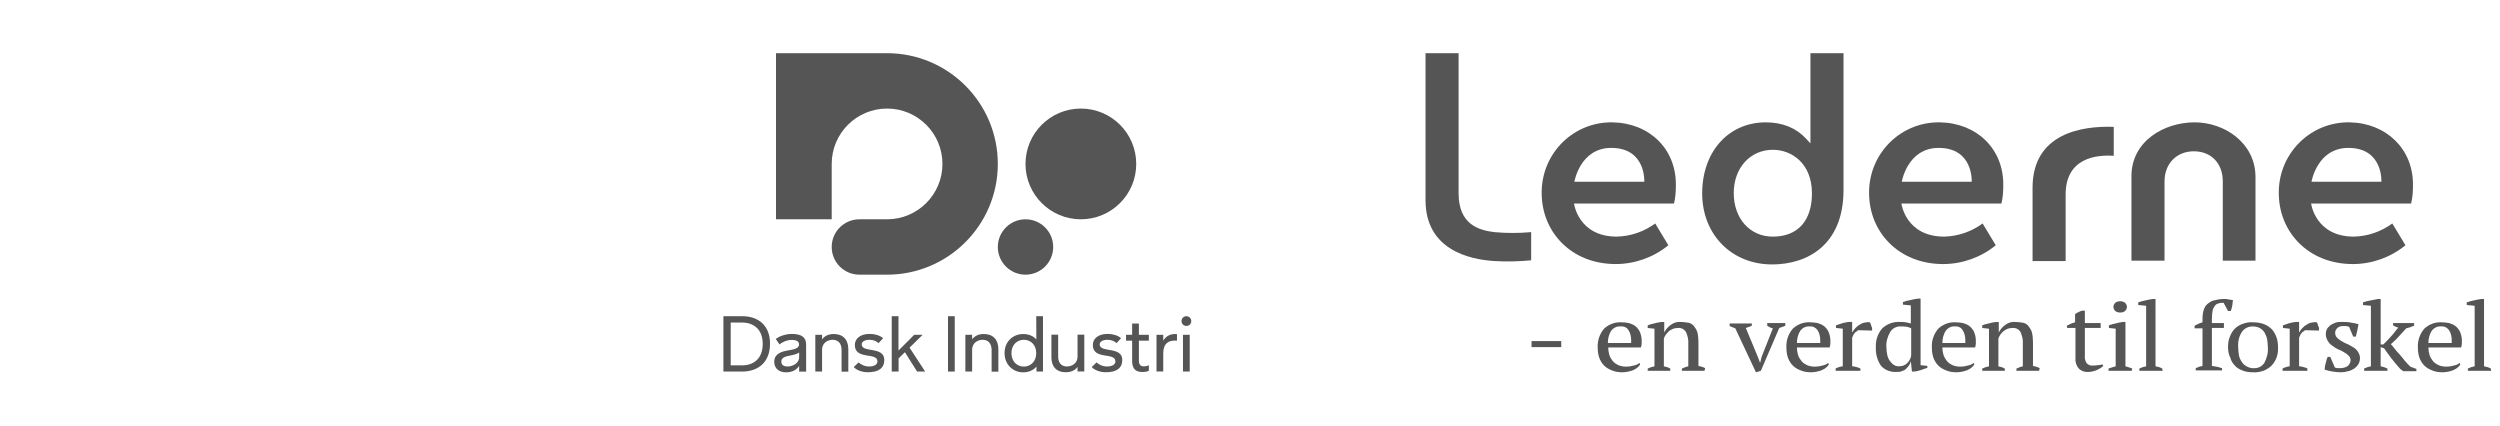 <svg width="235" height="40" viewBox="0 0 235 40" fill="none" xmlns="http://www.w3.org/2000/svg">
<path d="M143.966 32.062H146.757V32.628H143.966V32.062V32.062Z" fill="#555555"/>
<path d="M154.175 34.253C154.105 34.359 154.034 34.465 153.928 34.536C153.822 34.642 153.681 34.713 153.54 34.783C153.398 34.854 153.222 34.889 153.08 34.925C152.904 34.96 152.727 34.995 152.55 34.995C152.197 34.995 151.844 34.96 151.526 34.819C151.243 34.713 150.996 34.571 150.784 34.359C150.572 34.147 150.431 33.9 150.325 33.617C150.219 33.3 150.183 32.982 150.183 32.664C150.148 32.028 150.36 31.392 150.784 30.897C151.243 30.473 151.809 30.261 152.444 30.297C152.692 30.297 152.904 30.332 153.116 30.367C153.328 30.438 153.54 30.509 153.716 30.65C153.893 30.791 154.034 30.968 154.14 31.18C154.246 31.427 154.317 31.71 154.317 31.992C154.317 32.098 154.317 32.204 154.317 32.31C154.317 32.416 154.281 32.522 154.246 32.664H151.173C151.173 32.911 151.208 33.123 151.279 33.37C151.349 33.582 151.455 33.759 151.597 33.935C151.738 34.112 151.915 34.218 152.126 34.324C152.374 34.43 152.621 34.465 152.868 34.465C153.116 34.465 153.328 34.43 153.575 34.359C153.752 34.324 153.963 34.253 154.105 34.112L154.175 34.253ZM152.338 30.685C152.02 30.65 151.703 30.791 151.491 31.039C151.243 31.392 151.137 31.816 151.137 32.24H153.328C153.328 32.169 153.328 32.134 153.328 32.098C153.328 32.063 153.328 31.992 153.328 31.957C153.328 31.639 153.257 31.321 153.08 31.039C152.939 30.791 152.656 30.65 152.338 30.685Z" fill="#555555"/>
<path d="M160.219 34.858H158.099V34.646C158.276 34.575 158.488 34.469 158.7 34.434V32.314C158.735 31.925 158.629 31.572 158.488 31.218C158.311 30.936 158.028 30.794 157.71 30.83C157.392 30.83 157.11 30.936 156.862 31.148C156.756 31.254 156.65 31.36 156.58 31.466C156.509 31.572 156.438 31.713 156.403 31.819V34.434C156.615 34.469 156.827 34.54 157.004 34.646V34.858H154.884V34.646C155.096 34.54 155.308 34.469 155.52 34.434V30.901L154.884 30.83V30.582C155.06 30.512 155.272 30.441 155.484 30.406C155.696 30.335 155.944 30.3 156.191 30.265H156.438V31.254C156.58 30.971 156.792 30.724 157.039 30.547C157.322 30.335 157.64 30.229 157.993 30.265C158.24 30.265 158.452 30.3 158.7 30.335C158.912 30.37 159.088 30.477 159.23 30.653C159.371 30.83 159.477 31.006 159.548 31.218C159.618 31.501 159.654 31.819 159.654 32.137V34.398C159.866 34.434 160.113 34.505 160.29 34.611L160.219 34.858Z" fill="#555555"/>
<path d="M165.06 34.997L163.117 30.863C162.94 30.792 162.764 30.721 162.587 30.651V30.404H164.672V30.616C164.601 30.651 164.495 30.686 164.424 30.721C164.318 30.757 164.212 30.792 164.106 30.828L165.237 33.548L165.449 34.114L165.59 33.548L166.65 30.863C166.544 30.828 166.438 30.828 166.368 30.757C166.297 30.721 166.191 30.686 166.12 30.616V30.368H167.816V30.616C167.746 30.651 167.675 30.686 167.569 30.721C167.463 30.757 167.357 30.792 167.251 30.828L165.52 34.855L165.06 34.997Z" fill="#555555"/>
<path d="M171.914 34.253C171.843 34.359 171.772 34.465 171.666 34.536C171.56 34.642 171.419 34.713 171.278 34.783C171.137 34.854 170.96 34.889 170.819 34.925C170.642 34.96 170.465 34.995 170.289 34.995C169.935 34.995 169.582 34.96 169.264 34.819C168.982 34.713 168.734 34.571 168.522 34.359C168.31 34.147 168.169 33.9 168.063 33.617C167.957 33.3 167.922 32.982 167.922 32.664C167.886 32.028 168.098 31.392 168.522 30.897C168.982 30.473 169.547 30.261 170.183 30.297C170.43 30.297 170.642 30.332 170.854 30.367C171.066 30.438 171.278 30.509 171.454 30.65C171.631 30.791 171.772 30.968 171.878 31.18C171.984 31.427 172.055 31.71 172.055 31.992C172.055 32.098 172.055 32.204 172.055 32.31C172.055 32.416 172.02 32.522 171.984 32.664H168.911C168.911 32.911 168.946 33.123 169.017 33.37C169.088 33.582 169.194 33.759 169.335 33.935C169.476 34.112 169.653 34.218 169.865 34.324C170.112 34.43 170.359 34.465 170.607 34.465C170.854 34.465 171.066 34.43 171.313 34.359C171.49 34.324 171.702 34.253 171.843 34.112L171.914 34.253ZM170.112 30.685C169.794 30.65 169.476 30.791 169.264 31.039C169.017 31.392 168.911 31.816 168.911 32.24H171.101C171.101 32.169 171.101 32.134 171.101 32.098C171.101 32.063 171.101 31.992 171.101 31.957C171.101 31.639 171.031 31.321 170.854 31.039C170.677 30.791 170.395 30.65 170.112 30.685Z" fill="#555555"/>
<path d="M174.668 31.039C174.562 31.11 174.492 31.18 174.386 31.251C174.245 31.392 174.174 31.569 174.103 31.745V34.43C174.245 34.43 174.386 34.466 174.492 34.501C174.633 34.536 174.774 34.572 174.88 34.642V34.854H172.549V34.642C172.655 34.572 172.761 34.536 172.902 34.501C173.008 34.466 173.114 34.43 173.22 34.43V30.898L172.584 30.827V30.58C172.796 30.509 173.008 30.438 173.22 30.368C173.432 30.332 173.644 30.262 173.856 30.262H174.103V31.215H174.139C174.209 31.074 174.28 30.968 174.386 30.862C174.492 30.756 174.633 30.615 174.774 30.544C174.916 30.438 175.057 30.368 175.234 30.332C175.41 30.297 175.587 30.262 175.764 30.297C175.799 30.368 175.87 30.474 175.87 30.544C175.905 30.65 175.94 30.721 175.976 30.827V31.074L174.668 31.039Z" fill="#555555"/>
<path d="M179.617 33.972C179.581 34.113 179.511 34.219 179.44 34.361C179.369 34.467 179.263 34.573 179.157 34.679C179.051 34.785 178.91 34.855 178.769 34.891C178.627 34.961 178.451 34.961 178.274 34.961C177.709 34.997 177.179 34.785 176.825 34.396C176.472 33.901 176.295 33.265 176.331 32.629C176.295 31.993 176.507 31.357 176.931 30.863C177.391 30.439 177.991 30.227 178.592 30.262C178.769 30.262 178.981 30.262 179.157 30.297C179.299 30.333 179.475 30.368 179.617 30.403V28.707L178.875 28.637V28.389C179.087 28.319 179.299 28.248 179.546 28.213C179.793 28.142 180.041 28.107 180.288 28.071H180.535V34.325L181.171 34.396V34.573C180.995 34.643 180.783 34.714 180.571 34.785C180.359 34.855 180.182 34.891 179.97 34.926H179.723L179.617 33.937V33.937V33.972ZM178.486 34.431C178.769 34.431 179.051 34.361 179.263 34.149C179.475 33.937 179.617 33.689 179.652 33.407V30.863C179.511 30.792 179.405 30.757 179.263 30.721C179.087 30.686 178.875 30.686 178.698 30.686C178.274 30.651 177.885 30.863 177.673 31.216C177.426 31.64 177.285 32.135 177.32 32.629C177.32 32.877 177.355 33.089 177.391 33.301C177.426 33.513 177.497 33.689 177.603 33.866C177.709 34.007 177.815 34.149 177.956 34.255C178.133 34.396 178.309 34.431 178.486 34.431Z" fill="#555555"/>
<path d="M185.587 34.253C185.516 34.359 185.446 34.465 185.34 34.536C185.234 34.642 185.092 34.713 184.951 34.783C184.81 34.854 184.633 34.889 184.492 34.925C184.315 34.96 184.139 34.995 183.962 34.995C183.609 34.995 183.255 34.96 182.938 34.819C182.655 34.713 182.408 34.571 182.196 34.359C181.984 34.147 181.842 33.9 181.736 33.617C181.63 33.3 181.595 32.982 181.595 32.664C181.56 32.028 181.772 31.392 182.196 30.897C182.655 30.473 183.22 30.261 183.856 30.297C184.103 30.297 184.315 30.332 184.527 30.367C184.739 30.438 184.951 30.509 185.128 30.65C185.304 30.791 185.446 30.968 185.552 31.18C185.658 31.427 185.728 31.71 185.728 31.992C185.728 32.098 185.728 32.204 185.728 32.31C185.728 32.416 185.693 32.522 185.658 32.664H182.584C182.584 32.911 182.62 33.123 182.69 33.37C182.761 33.582 182.867 33.759 183.008 33.935C183.149 34.112 183.326 34.218 183.538 34.324C183.785 34.43 184.033 34.465 184.28 34.465C184.527 34.465 184.739 34.43 184.986 34.359C185.163 34.324 185.375 34.253 185.516 34.112L185.587 34.253ZM183.785 30.685C183.467 30.65 183.149 30.791 182.938 31.039C182.69 31.392 182.584 31.816 182.584 32.24H184.739C184.739 32.169 184.739 32.134 184.739 32.098C184.739 32.063 184.739 31.992 184.739 31.957C184.739 31.639 184.669 31.321 184.492 31.039C184.351 30.791 184.068 30.65 183.785 30.685Z" fill="#555555"/>
<path d="M191.665 34.858H189.545V34.646C189.722 34.575 189.934 34.469 190.146 34.434V32.314C190.181 31.925 190.075 31.572 189.934 31.218C189.757 30.936 189.474 30.794 189.156 30.83C188.838 30.83 188.556 30.936 188.308 31.148C188.202 31.254 188.096 31.36 188.026 31.466C187.955 31.572 187.884 31.713 187.849 31.819V34.434C188.061 34.469 188.273 34.54 188.45 34.646V34.858H186.33V34.646C186.542 34.54 186.754 34.469 186.966 34.434V30.901L186.33 30.83V30.582C186.506 30.512 186.718 30.441 186.93 30.406C187.142 30.335 187.39 30.3 187.637 30.265H187.884V31.254C188.026 30.971 188.238 30.724 188.485 30.547C188.768 30.335 189.086 30.229 189.439 30.265C189.686 30.265 189.898 30.3 190.146 30.335C190.358 30.37 190.534 30.477 190.676 30.653C190.817 30.83 190.923 31.006 190.994 31.218C191.064 31.501 191.1 31.819 191.1 32.137V34.398C191.312 34.434 191.559 34.505 191.736 34.611L191.665 34.858Z" fill="#555555"/>
<path d="M194.281 30.616C194.528 30.475 194.775 30.369 195.058 30.299V29.521C195.164 29.451 195.27 29.38 195.376 29.345C195.482 29.274 195.588 29.238 195.729 29.203H195.977V30.369H197.461V30.828H195.977V33.408C195.941 33.69 196.012 33.938 196.153 34.15C196.295 34.291 196.507 34.397 196.719 34.362C196.825 34.362 197.001 34.362 197.178 34.326C197.319 34.326 197.496 34.291 197.637 34.256L197.708 34.397C197.637 34.468 197.567 34.503 197.496 34.574C197.39 34.644 197.284 34.68 197.178 34.75C197.037 34.821 196.931 34.856 196.789 34.892C196.648 34.927 196.507 34.962 196.33 34.962C196.012 34.998 195.659 34.892 195.411 34.644C195.164 34.362 195.058 34.008 195.093 33.655V30.828H194.316L194.281 30.616Z" fill="#555555"/>
<path d="M200.392 34.855H198.202V34.643C198.308 34.608 198.414 34.572 198.52 34.537C198.626 34.502 198.732 34.466 198.873 34.431V30.898L198.237 30.827V30.58C198.449 30.509 198.661 30.438 198.873 30.403C199.085 30.332 199.332 30.297 199.544 30.262H199.792V34.431C199.933 34.466 200.039 34.502 200.145 34.537C200.251 34.572 200.357 34.608 200.428 34.643L200.392 34.855ZM198.661 28.848C198.661 28.707 198.732 28.566 198.838 28.46C198.979 28.354 199.12 28.318 199.297 28.318C199.474 28.318 199.615 28.354 199.756 28.46C199.862 28.566 199.933 28.707 199.933 28.848C199.933 28.99 199.862 29.131 199.756 29.237C199.615 29.343 199.474 29.378 199.297 29.378C199.12 29.378 198.979 29.343 198.838 29.237C198.732 29.131 198.661 28.99 198.661 28.848Z" fill="#555555"/>
<path d="M203.29 34.855H201.1V34.643C201.312 34.537 201.524 34.466 201.736 34.431V28.742L200.994 28.672V28.424C201.206 28.354 201.418 28.283 201.63 28.248C201.877 28.177 202.124 28.142 202.372 28.106H202.619V34.431C202.831 34.466 203.078 34.537 203.255 34.643L203.29 34.855Z" fill="#555555"/>
<path d="M208.978 28.106C209.049 28.106 209.12 28.106 209.19 28.106C209.261 28.106 209.367 28.106 209.438 28.142C209.508 28.142 209.614 28.177 209.685 28.177C209.756 28.177 209.826 28.212 209.897 28.212C209.862 28.389 209.862 28.566 209.826 28.778C209.791 28.919 209.756 29.096 209.685 29.237H209.438L209.014 28.46C208.837 28.46 208.696 28.46 208.519 28.53C208.378 28.566 208.272 28.636 208.201 28.742C208.095 28.884 208.024 29.025 207.989 29.166C207.954 29.414 207.918 29.661 207.918 29.908V30.368H209.049V30.827H207.918V34.396C208.236 34.431 208.554 34.502 208.872 34.608V34.82H206.399V34.608C206.611 34.502 206.823 34.431 207.035 34.396V30.862H206.293V30.615C206.54 30.474 206.788 30.368 207.035 30.297V29.979C207.035 29.661 207.07 29.343 207.176 29.06C207.247 28.848 207.388 28.636 207.6 28.495C207.777 28.354 207.989 28.248 208.236 28.212C208.484 28.142 208.731 28.106 208.978 28.106Z" fill="#555555"/>
<path d="M209.437 32.629C209.437 32.276 209.472 31.958 209.613 31.64C209.719 31.357 209.86 31.11 210.072 30.898C210.284 30.686 210.532 30.545 210.814 30.439C211.132 30.333 211.45 30.262 211.768 30.297C212.121 30.297 212.475 30.333 212.828 30.474C213.111 30.58 213.358 30.756 213.57 30.968C213.746 31.18 213.888 31.428 213.994 31.71C214.1 32.028 214.135 32.346 214.135 32.664C214.17 33.3 213.958 33.936 213.499 34.395C213.04 34.819 212.439 35.031 211.803 34.996C211.45 34.996 211.097 34.96 210.779 34.819C210.496 34.713 210.249 34.572 210.072 34.36C209.86 34.148 209.719 33.901 209.648 33.618C209.472 33.265 209.437 32.947 209.437 32.629ZM210.39 32.629C210.39 32.876 210.426 33.159 210.461 33.406C210.496 33.618 210.602 33.83 210.744 34.042C210.85 34.219 211.026 34.36 211.238 34.466C211.45 34.572 211.697 34.642 211.945 34.607C212.298 34.607 212.616 34.431 212.828 34.148C213.075 33.689 213.217 33.194 213.181 32.664C213.181 32.417 213.146 32.134 213.111 31.887C213.075 31.675 212.969 31.463 212.863 31.251C212.757 31.075 212.581 30.933 212.404 30.827C212.192 30.721 211.98 30.686 211.733 30.686C211.344 30.686 210.991 30.863 210.779 31.145C210.461 31.604 210.355 32.099 210.39 32.629Z" fill="#555555"/>
<path d="M216.681 31.039C216.575 31.11 216.504 31.18 216.398 31.251C216.257 31.392 216.186 31.569 216.115 31.745V34.43C216.257 34.43 216.398 34.466 216.504 34.501C216.645 34.536 216.787 34.572 216.893 34.642V34.854H214.561V34.642C214.667 34.572 214.773 34.536 214.914 34.501C215.02 34.466 215.126 34.43 215.232 34.43V30.898L214.596 30.827V30.58C214.808 30.509 215.02 30.438 215.232 30.368C215.444 30.332 215.656 30.262 215.868 30.262H216.115V31.215H216.151C216.221 31.074 216.292 30.968 216.398 30.862C216.504 30.756 216.645 30.615 216.787 30.544C216.928 30.438 217.069 30.368 217.246 30.332C217.423 30.297 217.599 30.262 217.776 30.297C217.811 30.368 217.882 30.474 217.882 30.544C217.917 30.65 217.952 30.721 217.988 30.827V31.074L216.681 31.039Z" fill="#555555"/>
<path d="M220.955 33.865C220.955 33.688 220.884 33.547 220.779 33.441C220.637 33.3 220.496 33.194 220.355 33.123C220.178 33.017 220.001 32.911 219.789 32.841C219.577 32.735 219.401 32.629 219.224 32.487C219.047 32.381 218.906 32.205 218.8 32.028C218.694 31.851 218.624 31.64 218.624 31.392C218.624 31.251 218.659 31.074 218.73 30.933C218.8 30.792 218.942 30.686 219.047 30.58C219.189 30.474 219.365 30.403 219.542 30.332C219.719 30.262 219.931 30.262 220.143 30.262C220.425 30.262 220.743 30.262 221.026 30.332C221.238 30.368 221.485 30.403 221.697 30.474C221.662 30.65 221.626 30.862 221.591 31.039C221.556 31.251 221.485 31.427 221.45 31.64H221.202L220.814 30.721C220.743 30.686 220.637 30.686 220.531 30.65C220.425 30.65 220.319 30.65 220.213 30.65C220.001 30.65 219.825 30.721 219.683 30.862C219.613 30.933 219.577 31.004 219.542 31.074C219.507 31.145 219.507 31.215 219.507 31.322C219.507 31.463 219.577 31.64 219.683 31.745C219.825 31.887 219.966 31.993 220.107 32.063C220.284 32.169 220.461 32.275 220.673 32.346C220.884 32.452 221.061 32.558 221.238 32.664C221.414 32.77 221.556 32.911 221.662 33.088C221.768 33.264 221.838 33.441 221.838 33.653C221.838 33.83 221.803 34.042 221.697 34.218C221.591 34.395 221.45 34.536 221.308 34.642C221.132 34.748 220.92 34.854 220.743 34.889C220.496 34.96 220.284 34.995 220.037 34.995C219.789 34.995 219.507 34.96 219.259 34.925C219.012 34.889 218.765 34.819 218.518 34.748C218.518 34.536 218.553 34.324 218.624 34.112C218.659 33.9 218.73 33.724 218.8 33.547H219.047L219.471 34.536C219.542 34.572 219.648 34.607 219.719 34.607C219.825 34.607 219.931 34.607 220.001 34.607C220.249 34.607 220.496 34.536 220.708 34.395C220.849 34.254 220.955 34.042 220.955 33.865Z" fill="#555555"/>
<path d="M225.019 30.368H226.927V30.615C226.786 30.65 226.68 30.721 226.574 30.756C226.432 30.792 226.326 30.827 226.185 30.862C226.079 30.968 225.973 31.11 225.832 31.251C225.69 31.392 225.584 31.534 225.443 31.675C225.302 31.816 225.196 31.958 225.054 32.064C224.948 32.17 224.842 32.276 224.736 32.346C224.842 32.452 224.948 32.594 225.09 32.77C225.231 32.947 225.372 33.124 225.549 33.3C225.726 33.477 225.867 33.689 226.044 33.901C226.22 34.113 226.397 34.29 226.574 34.466L227.139 34.678V34.89H225.902L225.62 34.678C225.266 34.29 224.984 33.936 224.736 33.618C224.489 33.3 224.312 33.018 224.1 32.735L223.782 32.629V34.431C223.994 34.466 224.206 34.537 224.418 34.643V34.855H222.228V34.643C222.44 34.537 222.652 34.466 222.864 34.431V28.742L222.122 28.672V28.424C222.334 28.354 222.546 28.283 222.793 28.248C223.04 28.212 223.288 28.142 223.535 28.106H223.782V32.382H224.03C224.136 32.276 224.242 32.17 224.383 32.028C224.524 31.887 224.63 31.746 224.772 31.604C224.913 31.463 225.019 31.322 225.125 31.18C225.231 31.039 225.337 30.898 225.443 30.792C225.266 30.756 225.125 30.686 224.948 30.58V30.368H225.019Z" fill="#555555"/>
<path d="M231.273 34.253C231.202 34.359 231.132 34.465 231.026 34.536C230.92 34.642 230.779 34.713 230.637 34.783C230.496 34.854 230.319 34.889 230.178 34.925C230.001 34.96 229.825 34.995 229.648 34.995C229.295 34.995 228.942 34.96 228.624 34.819C228.341 34.713 228.094 34.571 227.882 34.359C227.67 34.147 227.528 33.9 227.422 33.617C227.316 33.3 227.281 32.982 227.281 32.664C227.246 32.028 227.458 31.392 227.882 30.897C228.341 30.473 228.906 30.261 229.542 30.297C229.789 30.297 230.001 30.332 230.213 30.367C230.425 30.438 230.637 30.509 230.814 30.65C230.99 30.791 231.132 30.968 231.238 31.18C231.344 31.427 231.414 31.71 231.414 31.992C231.414 32.098 231.414 32.204 231.414 32.31C231.414 32.416 231.379 32.522 231.344 32.664H228.27C228.27 32.911 228.306 33.123 228.376 33.37C228.447 33.582 228.553 33.759 228.694 33.935C228.836 34.112 229.012 34.218 229.224 34.324C229.471 34.43 229.719 34.465 229.966 34.465C230.213 34.465 230.425 34.43 230.673 34.359C230.849 34.324 231.061 34.253 231.202 34.112L231.273 34.253ZM229.471 30.685C229.153 30.65 228.836 30.791 228.624 31.039C228.376 31.392 228.27 31.816 228.27 32.24H230.461C230.461 32.169 230.461 32.134 230.461 32.098C230.461 32.063 230.461 31.992 230.461 31.957C230.461 31.639 230.39 31.321 230.213 31.039C230.037 30.791 229.754 30.65 229.471 30.685Z" fill="#555555"/>
<path d="M234.171 34.855H231.981V34.643C232.193 34.537 232.405 34.466 232.617 34.431V28.742L231.875 28.672V28.424C232.087 28.354 232.299 28.283 232.511 28.248C232.758 28.177 233.005 28.142 233.253 28.106H233.5V34.431C233.712 34.466 233.959 34.537 234.136 34.643L234.171 34.855Z" fill="#555555"/>
<path d="M165.977 11.501C162.479 11.501 160.005 14.257 160.005 18.179C160.005 22.031 162.761 24.857 166.577 24.857C169.899 24.857 173.291 23.02 173.291 17.861V5H170.181V13.48L169.757 13.021C168.839 12.031 167.567 11.501 165.977 11.501ZM170.323 18.179C170.323 20.759 168.98 22.243 166.648 22.243C164.493 22.243 162.973 20.547 162.973 18.144C162.973 15.777 164.528 14.081 166.648 14.081C168.415 14.081 170.323 15.353 170.323 18.179Z" fill="#555555"/>
<path d="M206.292 11.5C203.43 11.5 200.356 13.267 200.356 16.553V24.503H203.466V17.047C203.466 15.387 204.596 14.221 206.222 14.221C207.847 14.221 208.942 15.351 208.942 17.047V24.503H212.016V16.588C211.981 13.408 209.084 11.5 206.292 11.5Z" fill="#555555"/>
<path d="M191.061 17.649V24.539H194.17V18.285C194.17 14.787 197.138 14.54 198.693 14.646V11.925C195.76 11.819 191.061 12.49 191.061 17.649Z" fill="#555555"/>
<path d="M140.466 21.819C139.017 21.642 137.109 21.112 137.109 18.179V5H134V18.815C134 23.444 138.063 24.398 140.501 24.539C141.632 24.61 142.798 24.575 143.929 24.469V21.819C142.763 21.925 141.597 21.925 140.466 21.819Z" fill="#555555"/>
<path d="M151.596 11.5C147.957 11.43 144.989 14.327 144.918 17.966C144.918 18.037 144.918 18.108 144.918 18.143C144.918 21.818 147.709 24.821 151.879 24.821C153.681 24.821 155.447 24.185 156.825 23.054L155.589 21.005C154.529 21.782 153.292 22.206 151.985 22.242C148.345 22.242 147.957 19.132 147.957 19.132H157.355C157.497 18.567 157.532 18.002 157.532 17.401C157.567 14.009 155.059 11.571 151.596 11.5ZM147.992 17.083C147.992 17.083 148.522 13.903 151.455 13.903C154.741 13.903 154.564 17.083 154.564 17.083H147.992Z" fill="#555555"/>
<path d="M182.372 11.5C178.733 11.43 175.765 14.327 175.694 17.966C175.694 18.037 175.694 18.108 175.694 18.143C175.694 21.818 178.486 24.821 182.655 24.821C184.457 24.821 186.224 24.185 187.602 23.054L186.365 21.005C185.305 21.782 184.068 22.206 182.761 22.242C179.122 22.242 178.733 19.132 178.733 19.132H188.132C188.273 18.567 188.308 18.002 188.308 17.401C188.344 14.009 185.835 11.571 182.372 11.5ZM178.768 17.083C178.768 17.083 179.298 13.903 182.231 13.903C185.517 13.903 185.34 17.083 185.34 17.083H178.768Z" fill="#555555"/>
<path d="M220.884 11.5C217.245 11.43 214.277 14.327 214.206 17.966C214.206 18.037 214.206 18.108 214.206 18.143C214.206 21.818 216.997 24.821 221.167 24.821C222.969 24.821 224.735 24.185 226.113 23.054L224.877 21.005C223.817 21.782 222.58 22.206 221.273 22.242C217.633 22.242 217.245 19.132 217.245 19.132H226.643C226.785 18.567 226.82 18.002 226.82 17.401C226.855 14.009 224.311 11.571 220.884 11.5ZM217.28 17.083C217.28 17.083 217.81 13.903 220.743 13.903C224.029 13.903 223.852 17.083 223.852 17.083H217.28Z" fill="#555555"/>
<path d="M96.397 25.819C97.835 25.819 99 24.654 99 23.217C99 21.779 97.835 20.614 96.397 20.614C94.96 20.614 93.795 21.779 93.795 23.217C93.795 24.654 94.96 25.819 96.397 25.819Z" fill="#555555"/>
<path d="M101.602 20.614C104.476 20.614 106.806 18.284 106.806 15.41C106.806 12.535 104.476 10.205 101.602 10.205C98.727 10.205 96.397 12.535 96.397 15.41C96.397 18.284 98.727 20.614 101.602 20.614Z" fill="#555555"/>
<path d="M78.18 20.614V15.409C78.18 12.536 80.512 10.205 83.385 10.205C86.258 10.205 88.59 12.536 88.59 15.409C88.59 18.282 86.258 20.614 83.385 20.614H80.783C79.346 20.614 78.18 21.78 78.18 23.216C78.18 24.653 79.346 25.819 80.783 25.819H83.385C89.131 25.819 93.794 21.155 93.794 15.409C93.794 9.663 89.131 5 83.385 5H72.944V20.614H72.976H78.18Z" fill="#555555"/>
<path d="M68 29.723H69.77C71.237 29.723 72.382 30.545 72.382 32.304C72.382 34.074 71.248 34.927 69.77 34.927H68V29.723ZM69.77 34.344C70.738 34.344 71.695 33.803 71.695 32.325C71.695 30.857 70.727 30.316 69.759 30.316H68.687V34.344H69.77Z" fill="#555555"/>
<path d="M72.778 34.012C72.778 33.273 73.413 33.033 74.194 32.919C74.808 32.825 75.109 32.679 75.109 32.388V32.378C75.109 32.107 74.891 31.951 74.412 31.951C73.933 31.951 73.434 32.221 73.278 32.378L72.924 31.867C73.153 31.67 73.756 31.389 74.433 31.389C75.338 31.389 75.776 31.701 75.776 32.388V34.928H75.12V34.397C74.901 34.73 74.506 35.001 73.892 35.001C73.215 35.001 72.778 34.626 72.778 34.012ZM74.058 34.449C74.402 34.449 75.12 34.21 75.12 33.575V33.137C74.901 33.283 74.589 33.366 74.277 33.419C73.767 33.502 73.444 33.648 73.444 33.981C73.444 34.314 73.663 34.449 74.058 34.449Z" fill="#555555"/>
<path d="M78.274 31.94C77.775 31.94 77.275 32.262 77.275 32.856V34.927H76.64V31.471H77.275V31.898C77.504 31.596 77.848 31.398 78.379 31.398C79.243 31.398 79.742 31.929 79.742 32.814V34.938H79.107V32.877C79.107 32.262 78.764 31.94 78.274 31.94Z" fill="#555555"/>
<path d="M80.252 34.501L80.71 34.064C80.897 34.251 81.251 34.449 81.688 34.449C82.188 34.449 82.48 34.262 82.48 33.97C82.48 33.075 80.356 33.866 80.356 32.43C80.356 31.795 80.918 31.389 81.72 31.389C82.271 31.389 82.75 31.545 83.01 31.795L82.584 32.253C82.417 32.086 82.126 31.94 81.74 31.94C81.293 31.94 81.001 32.107 81.001 32.378C81.001 33.19 83.125 32.523 83.125 33.835C83.125 34.616 82.563 34.99 81.605 34.99C81.074 35.001 80.512 34.803 80.252 34.501Z" fill="#555555"/>
<path d="M83.822 29.723H84.457V32.95L85.935 31.471H86.727L85.498 32.679L86.966 34.927H86.206L85.061 33.106L84.468 33.689V34.927H83.822V29.723Z" fill="#555555"/>
<path d="M89.11 29.723H89.745V34.927H89.11V29.723Z" fill="#555555"/>
<path d="M92.379 31.94C91.879 31.94 91.38 32.262 91.38 32.856V34.927H90.745V31.471H91.38V31.898C91.609 31.596 91.952 31.398 92.483 31.398C93.347 31.398 93.847 31.929 93.847 32.814V34.938H93.212V32.877C93.201 32.262 92.868 31.94 92.379 31.94Z" fill="#555555"/>
<path d="M94.429 33.189C94.429 32.075 95.251 31.399 96.178 31.399C96.688 31.399 97.125 31.576 97.417 31.909L97.406 29.723H98.041V34.927H97.427V34.459C97.125 34.813 96.688 35 96.168 35C95.251 35 94.429 34.303 94.429 33.189ZM96.24 34.459C96.875 34.459 97.406 33.98 97.406 33.199C97.406 32.408 96.875 31.94 96.24 31.94C95.606 31.94 95.075 32.408 95.075 33.199C95.075 33.98 95.606 34.459 96.24 34.459Z" fill="#555555"/>
<path d="M98.832 33.584V31.461H99.468V33.522C99.468 34.136 99.801 34.448 100.29 34.448C100.789 34.448 101.289 34.126 101.289 33.532V31.461H101.924V34.917H101.289V34.49C101.06 34.792 100.717 34.99 100.186 34.99C99.322 35 98.832 34.469 98.832 33.584Z" fill="#555555"/>
<path d="M102.622 34.501L103.08 34.064C103.267 34.251 103.621 34.449 104.058 34.449C104.558 34.449 104.849 34.262 104.849 33.97C104.849 33.075 102.726 33.866 102.726 32.43C102.726 31.795 103.288 31.389 104.089 31.389C104.641 31.389 105.12 31.545 105.38 31.795L104.953 32.253C104.787 32.086 104.495 31.94 104.11 31.94C103.663 31.94 103.371 32.107 103.371 32.378C103.371 33.19 105.495 32.523 105.495 33.835C105.495 34.616 104.932 34.99 103.975 34.99C103.444 35.001 102.882 34.803 102.622 34.501Z" fill="#555555"/>
<path d="M106.421 33.908V32.024H105.848V31.472H106.421V30.41H107.056V31.472H107.992V32.024H107.056V33.877C107.056 34.282 107.212 34.439 107.524 34.439C107.618 34.439 107.878 34.407 107.992 34.324V34.855C107.878 34.917 107.618 34.969 107.41 34.969C106.795 34.969 106.421 34.73 106.421 33.908Z" fill="#555555"/>
<path d="M108.711 31.471H109.346V32.023C109.575 31.617 109.981 31.398 110.449 31.398C110.512 31.398 110.574 31.409 110.637 31.409V32.023C110.564 32.013 110.512 32.013 110.439 32.013C109.877 32.013 109.346 32.242 109.346 33.23V34.917H108.711V31.471Z" fill="#555555"/>
<path d="M111.521 29.723C111.771 29.723 111.979 29.92 111.979 30.181C111.979 30.451 111.771 30.639 111.521 30.639C111.272 30.639 111.063 30.441 111.063 30.181C111.063 29.92 111.272 29.723 111.521 29.723ZM111.199 31.471H111.834V34.927H111.199V31.471Z" fill="#555555"/>
</svg>
